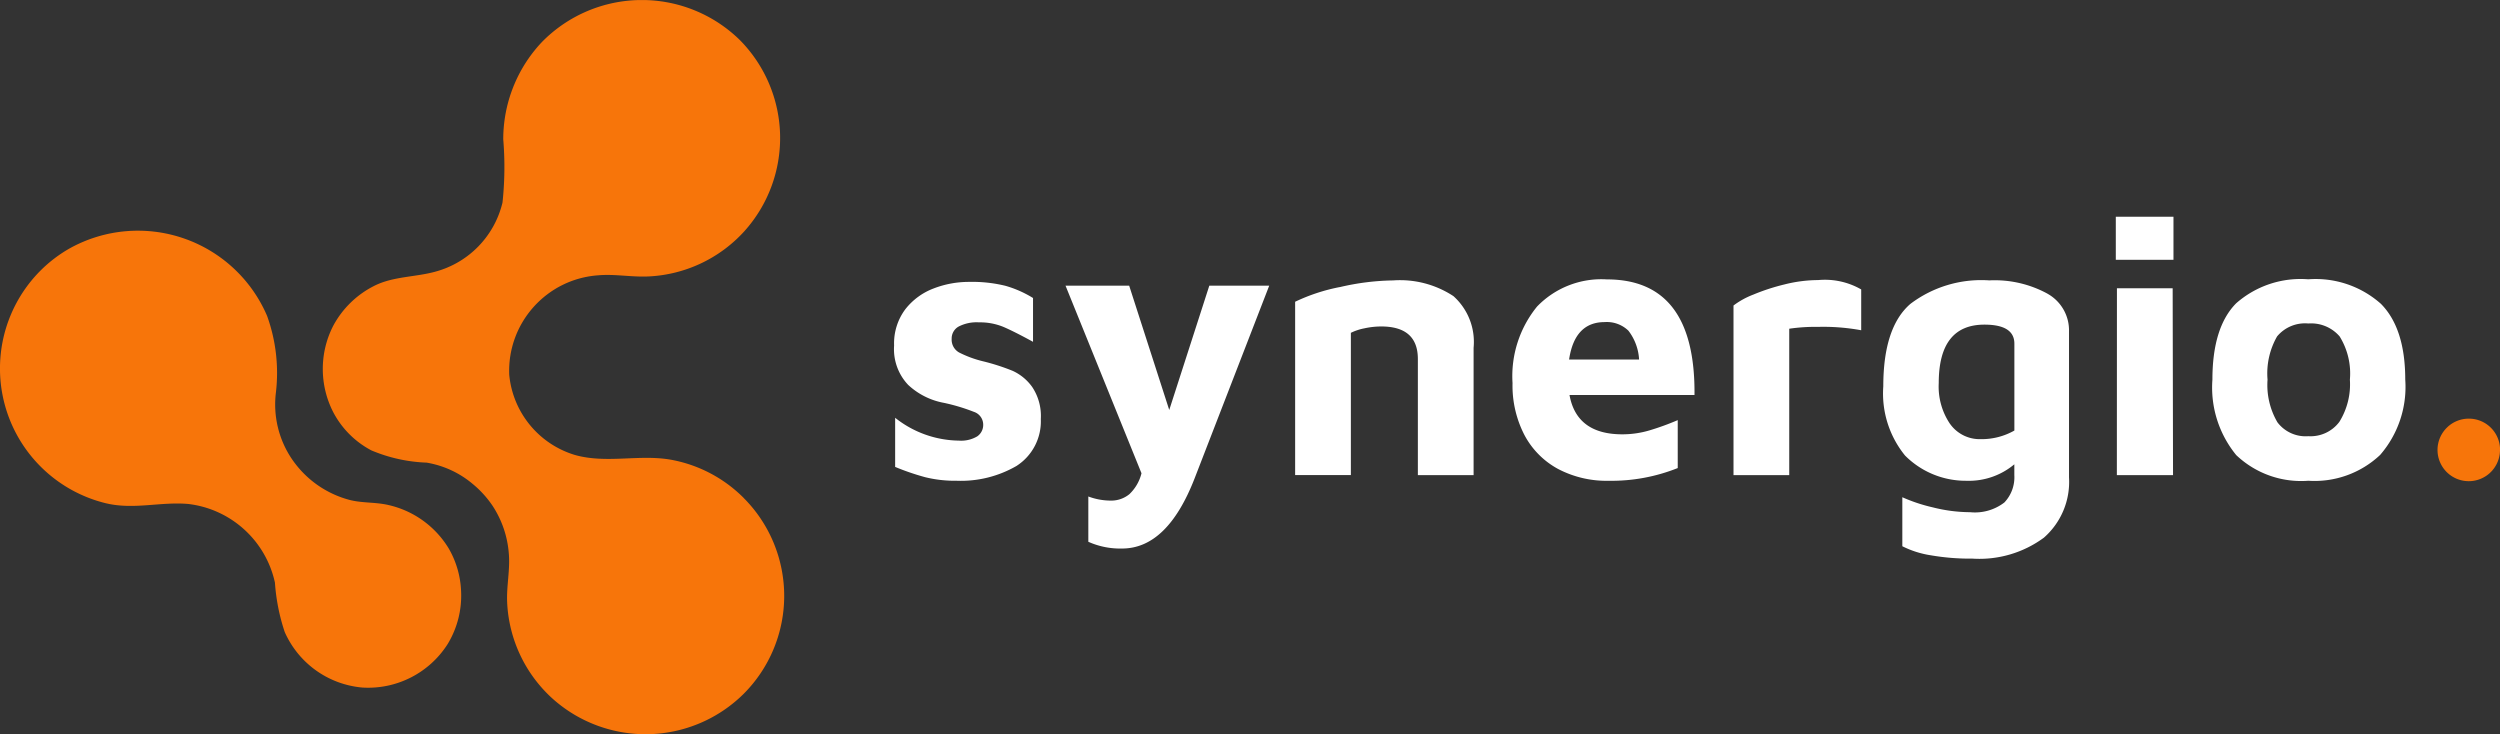 <svg xmlns="http://www.w3.org/2000/svg" width="170.461" height="50.06"  xmlns:v="https://vecta.io/nano"><rect width="100%" height="100%" fill="#333333" stroke="none"/><defs><clipPath id="A"><path d="M0-288.943H170.461V-339H0Z" transform="translate(0 339.003)" fill="none"/></clipPath></defs><g clip-path="url(#A)" fill="#fff"><path d="M63.078 32.536a16.74 16.74 0 0 1-2.043-.7v-3.35a7.11 7.11 0 0 0 4.34 1.557c.442.035.883-.068 1.264-.294.259-.183.409-.483.4-.8a.92.92 0 0 0-.638-.868 12.95 12.95 0 0 0-2.042-.613 4.85 4.85 0 0 1-2.438-1.226 3.54 3.54 0 0 1-.957-2.681c-.036-.889.234-1.763.766-2.476a4.44 4.44 0 0 1 1.928-1.417 6.67 6.67 0 0 1 2.413-.447 9.48 9.48 0 0 1 2.489.268 7.45 7.45 0 0 1 1.876.83v2.987q-1.307-.713-2.027-1.02a4.18 4.18 0 0 0-1.66-.306 2.66 2.66 0 0 0-1.4.294.93.93 0 0 0-.46.83 1 1 0 0 0 .511.932c.519.263 1.068.465 1.634.6.687.168 1.361.385 2.017.651a3.34 3.34 0 0 1 1.329 1.099 3.56 3.56 0 0 1 .587 2.183 3.61 3.61 0 0 1-1.658 3.202 7.57 7.57 0 0 1-4.085 1.009 8.47 8.47 0 0 1-2.144-.243m23.461-13.059L81.46 32.601q-1.864 4.8-4.953 4.8a5.32 5.32 0 0 1-2.3-.46v-3.089a4.36 4.36 0 0 0 1.506.281 1.96 1.96 0 0 0 1.289-.434c.408-.387.696-.884.83-1.43l-5.18-12.791h4.34l2.732 8.476 2.732-8.476zm4.799.102a16.83 16.83 0 0 1 3.651-.46 6.62 6.62 0 0 1 4.111 1.072 4.19 4.19 0 0 1 1.374 3.524v8.68h-3.8v-7.915q0-2.221-2.5-2.221a5.4 5.4 0 0 0-1.149.128 3.61 3.61 0 0 0-.919.306v9.7h-3.8V20.575c.966-.461 1.987-.797 3.038-1m24.197 7.358h-8.527q.485 2.681 3.6 2.681a6.5 6.5 0 0 0 1.851-.268c.655-.196 1.299-.43 1.928-.7v3.268c-1.494.597-3.091.892-4.7.868a7.11 7.11 0 0 1-3.447-.8 5.62 5.62 0 0 1-2.3-2.31 7.33 7.33 0 0 1-.817-3.549c-.12-1.889.477-3.753 1.672-5.221a6.09 6.09 0 0 1 4.761-1.851q6.051 0 5.974 7.889m-8.553-2.425h4.775a3.54 3.54 0 0 0-.727-1.966c-.432-.417-1.022-.63-1.621-.587q-2.043 0-2.425 2.553m11.211-3.684a5.44 5.44 0 0 1 1.341-.74 14.11 14.11 0 0 1 2.145-.7 9.52 9.52 0 0 1 2.285-.294 4.96 4.96 0 0 1 2.936.638v2.783c-.968-.178-1.952-.255-2.936-.23-.659-.011-1.318.031-1.971.126v9.983h-3.8zm21.408-.805c.928.516 1.494 1.504 1.468 2.566v9.957c.096 1.561-.535 3.078-1.71 4.11a7.41 7.41 0 0 1-4.877 1.43c-.959.011-1.918-.067-2.863-.231a6.49 6.49 0 0 1-1.915-.613v-3.342a11.2 11.2 0 0 0 2.068.689 10.52 10.52 0 0 0 2.553.332 3.29 3.29 0 0 0 2.34-.666 2.5 2.5 0 0 0 .676-1.864v-.736c-.913.765-2.077 1.165-3.268 1.123a5.83 5.83 0 0 1-4.186-1.723 6.7 6.7 0 0 1-1.481-4.711q0-4.034 1.851-5.629a8.01 8.01 0 0 1 5.374-1.6c1.381-.069 2.755.244 3.97.906m-6.638 8.885c.479.669 1.259 1.057 2.081 1.034a4.52 4.52 0 0 0 2.3-.587v-5.921q0-1.3-2.042-1.3-3.115 0-3.115 3.983a4.54 4.54 0 0 0 .779 2.8"/></g><path d="M144.265 14.78h3.932v2.936h-3.932zm.077 4.876h3.8l.025 12.74h-3.83z" fill="#fff"/><g clip-path="url(#A)"><path d="M152.486 31.043a7.27 7.27 0 0 1-1.634-5.157q0-3.574 1.621-5.208a6.65 6.65 0 0 1 4.915-1.634c1.809-.137 3.597.466 4.953 1.672q1.659 1.672 1.66 5.17a7.08 7.08 0 0 1-1.711 5.132 6.52 6.52 0 0 1-4.9 1.762 6.42 6.42 0 0 1-4.9-1.736m7.021-2.285a4.85 4.85 0 0 0 .715-2.872c.092-1.033-.154-2.068-.7-2.949a2.56 2.56 0 0 0-2.132-.881c-.812-.076-1.61.254-2.132.881-.511.894-.738 1.923-.651 2.949a5.03 5.03 0 0 0 .676 2.91c.496.652 1.289 1.008 2.106.945.827.051 1.624-.318 2.119-.983" fill="#fff"/><g fill="#f7750a"><path d="M170.461 30.673a2.13 2.13 0 1 1-3.63-1.506 2.13 2.13 0 0 1 3.635 1.505M31.437 40.27a6.28 6.28 0 0 0-.846-2.881 6.48 6.48 0 0 0-4.182-2.971c-.877-.189-1.761-.109-2.633-.347a6.88 6.88 0 0 1-2.538-1.311 6.95 6.95 0 0 1-1.34-1.468 6.64 6.64 0 0 1-1.091-4.477c.217-1.78.013-3.587-.595-5.274a9.58 9.58 0 0 0-13.456-4.608 9.32 9.32 0 0 0-1.977 1.5 9.45 9.45 0 0 0-.012 13.377 9.46 9.46 0 0 0 4.436 2.5c1.912.465 3.72-.114 5.636.053 2.912.346 5.285 2.501 5.908 5.367a13.47 13.47 0 0 0 .667 3.365 6.4 6.4 0 0 0 5.307 3.786c2.332.138 4.555-1 5.806-2.972a6.36 6.36 0 0 0 .91-3.642"/><path d="M50.701 33.944a9.37 9.37 0 0 0-4.963-2.6c-2.163-.379-4.39.285-6.541-.323-2.464-.744-4.233-2.905-4.475-5.467-.143-3.526 2.54-6.528 6.059-6.782 1.156-.1 2.291.133 3.44.077a9.42 9.42 0 0 0 6.526-3.075 9.5 9.5 0 0 0-.292-13.034 9.54 9.54 0 0 0-13.485.106c-1.706 1.794-2.657 4.176-2.656 6.652a22.81 22.81 0 0 1-.052 4.316 6.43 6.43 0 0 1-4.588 4.712c-1.368.376-2.878.314-4.163.968-1.194.601-2.172 1.558-2.8 2.738a6.45 6.45 0 0 0 .031 5.911 6.19 6.19 0 0 0 2.581 2.567 10.66 10.66 0 0 0 3.767.834c1.159.195 2.244.697 3.142 1.455a6.96 6.96 0 0 1 1.34 1.468 6.87 6.87 0 0 1 1.117 3.224c.109 1.147-.164 2.26-.108 3.4a9.42 9.42 0 0 0 3.075 6.527 9.5 9.5 0 0 0 13.034-.293 9.45 9.45 0 0 0 .012-13.377"/></g></g></svg>